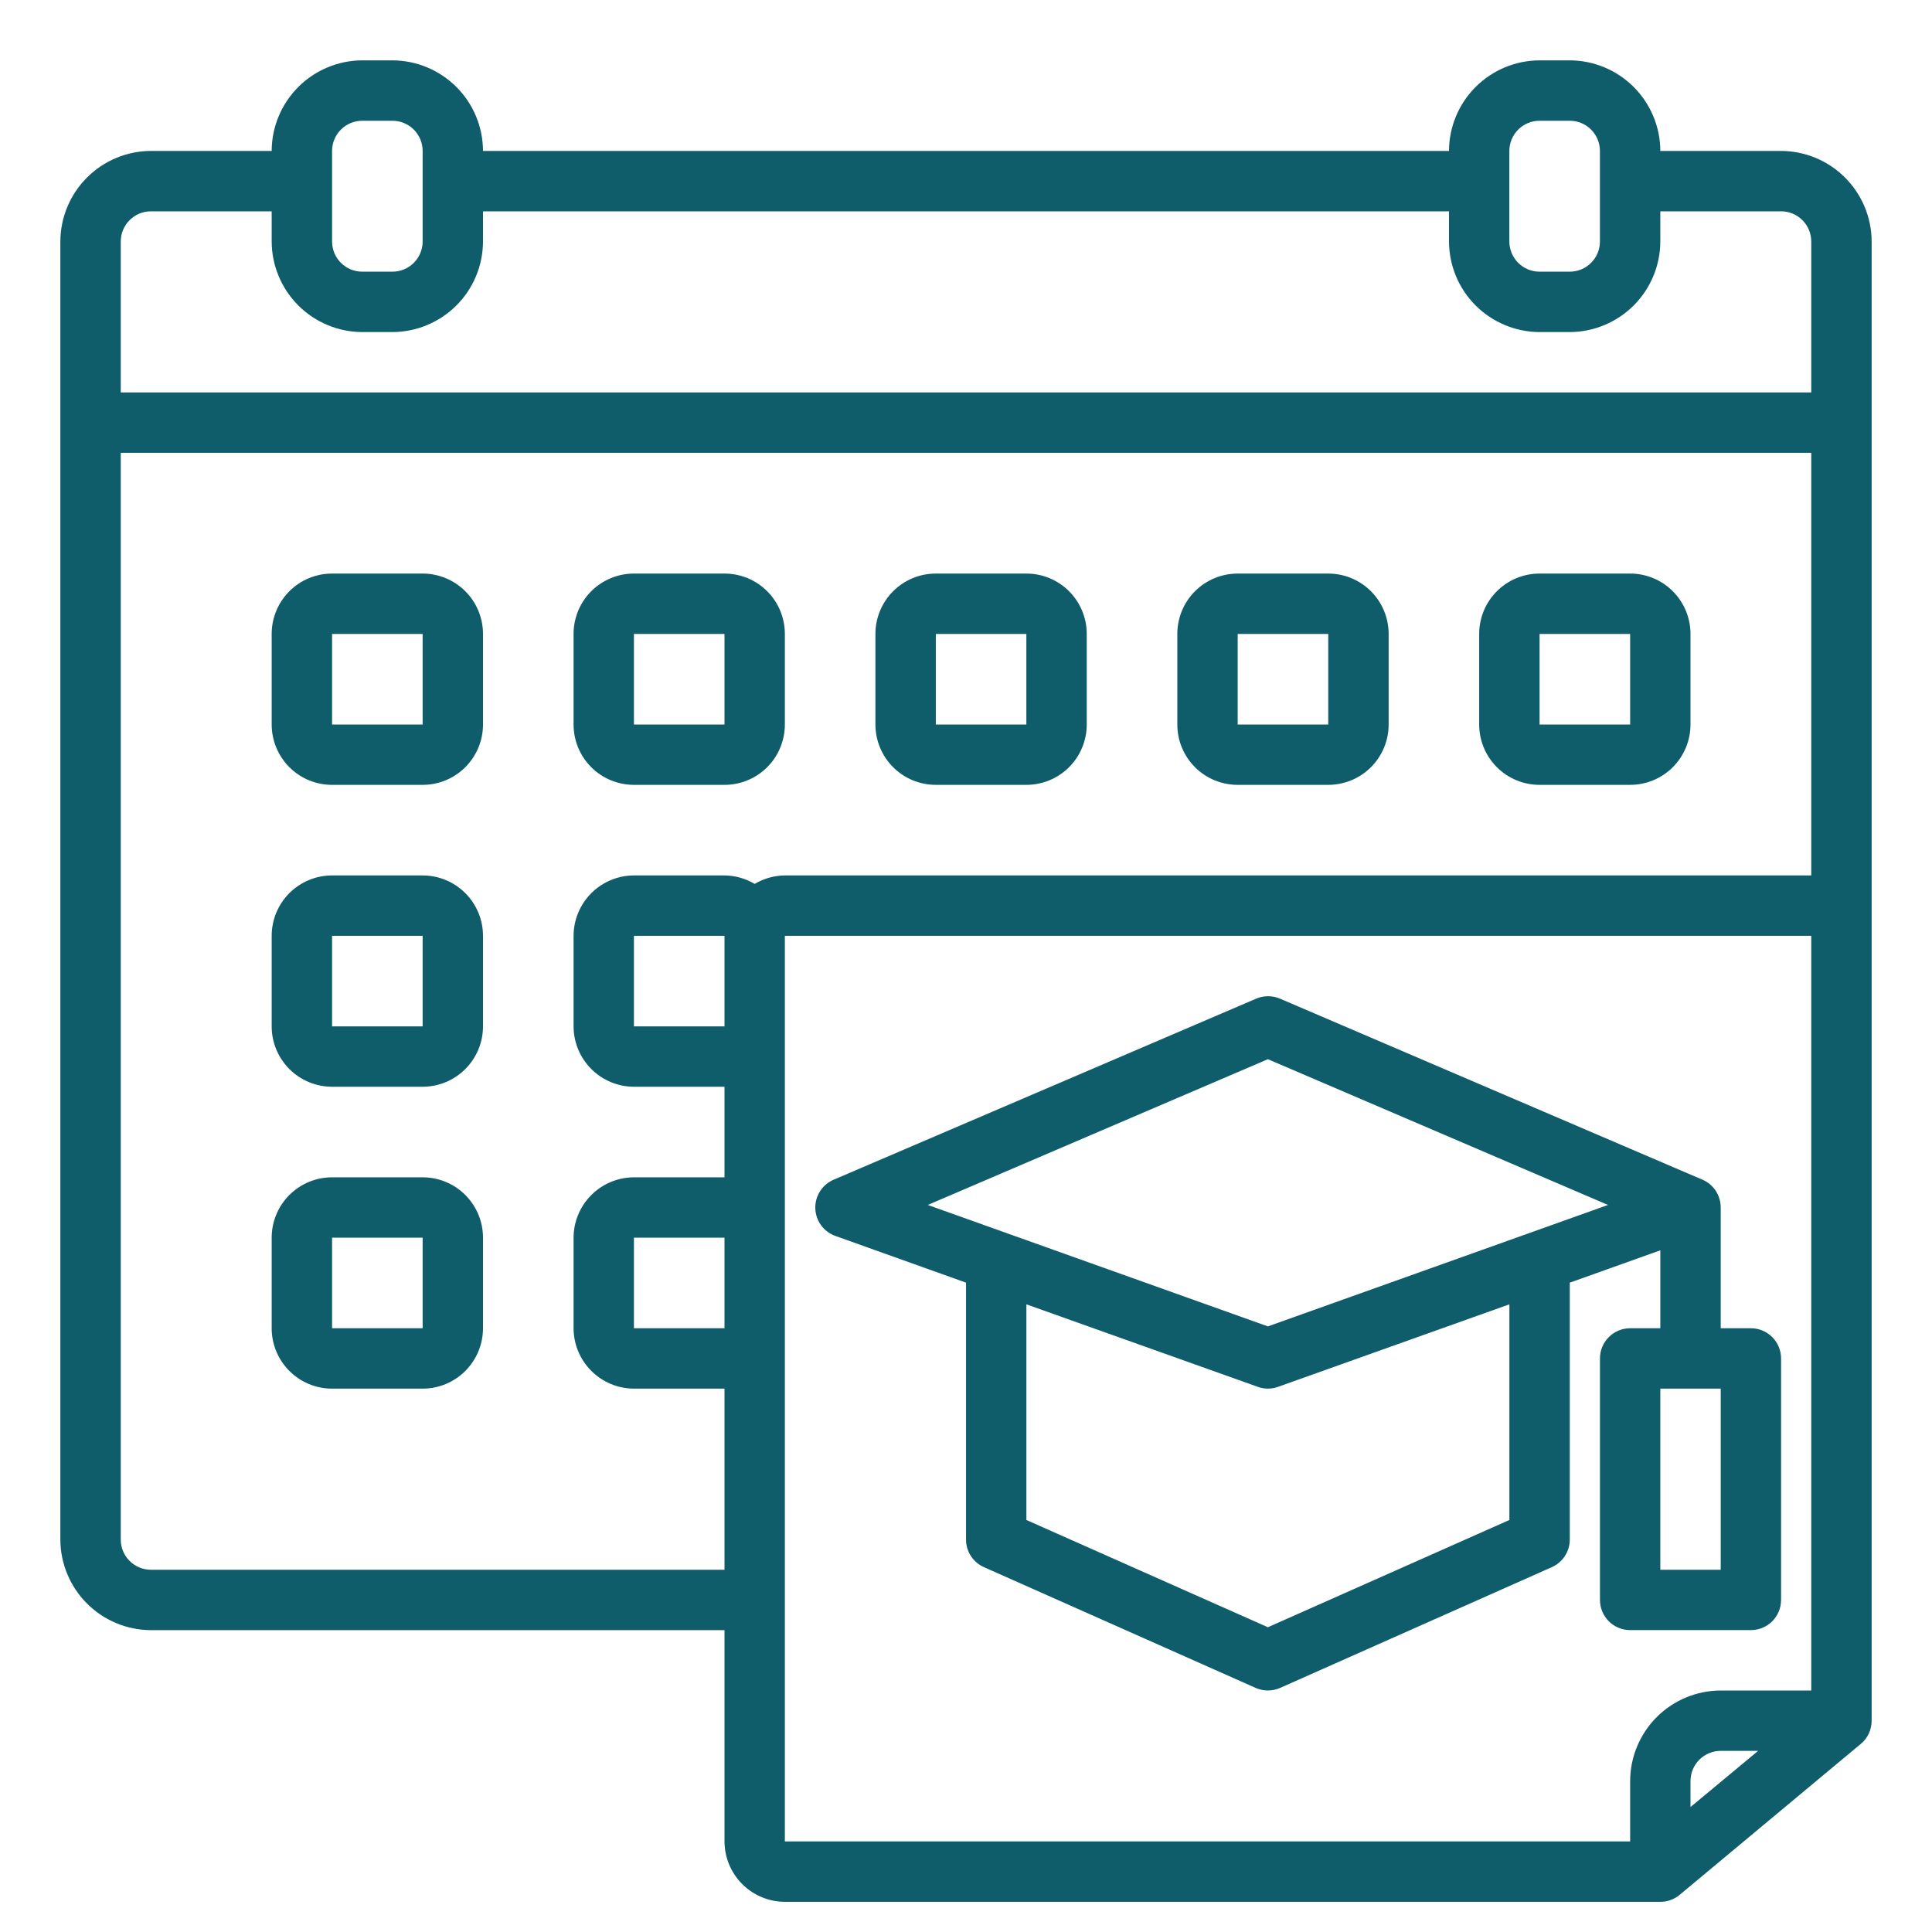 <?xml version="1.0" encoding="UTF-8"?>
<svg xmlns="http://www.w3.org/2000/svg" width="50" height="50" viewBox="0 0 50 50" fill="none">
  <path d="M46.094 3.906H42.969C42.967 3.285 42.719 2.69 42.28 2.251C41.841 1.812 41.246 1.564 40.625 1.562H39.844C39.223 1.564 38.628 1.812 38.188 2.251C37.749 2.69 37.502 3.285 37.5 3.906H12.5C12.498 3.285 12.251 2.69 11.812 2.251C11.372 1.812 10.777 1.564 10.156 1.562H9.375C8.754 1.564 8.159 1.812 7.72 2.251C7.281 2.69 7.033 3.285 7.031 3.906H3.906C3.285 3.908 2.69 4.156 2.251 4.595C1.812 5.034 1.564 5.629 1.562 6.25V39.844C1.564 40.465 1.812 41.06 2.251 41.499C2.69 41.938 3.285 42.186 3.906 42.188H18.75V47.656C18.751 48.07 18.916 48.467 19.209 48.76C19.502 49.053 19.898 49.218 20.312 49.219H42.969C43.151 49.219 43.328 49.156 43.469 49.039L48.156 45.133C48.245 45.06 48.316 44.968 48.365 44.864C48.413 44.76 48.438 44.646 48.438 44.531V6.25C48.436 5.629 48.188 5.034 47.749 4.595C47.31 4.156 46.715 3.908 46.094 3.906ZM39.062 3.906C39.062 3.699 39.145 3.5 39.291 3.354C39.438 3.207 39.636 3.125 39.844 3.125H40.625C40.832 3.125 41.031 3.207 41.177 3.354C41.324 3.5 41.406 3.699 41.406 3.906V6.25C41.406 6.457 41.324 6.656 41.177 6.802C41.031 6.949 40.832 7.031 40.625 7.031H39.844C39.636 7.031 39.438 6.949 39.291 6.802C39.145 6.656 39.062 6.457 39.062 6.25V3.906ZM8.594 3.906C8.594 3.699 8.676 3.5 8.823 3.354C8.969 3.207 9.168 3.125 9.375 3.125H10.156C10.364 3.125 10.562 3.207 10.709 3.354C10.855 3.5 10.938 3.699 10.938 3.906V6.25C10.938 6.457 10.855 6.656 10.709 6.802C10.562 6.949 10.364 7.031 10.156 7.031H9.375C9.168 7.031 8.969 6.949 8.823 6.802C8.676 6.656 8.594 6.457 8.594 6.25V3.906ZM18.75 34.375H16.406V32.031H18.75V34.375ZM18.75 26.562H16.406V24.219H18.75V26.562ZM43.75 46.766V46.094C43.75 45.886 43.832 45.688 43.979 45.541C44.125 45.395 44.324 45.312 44.531 45.312H45.5L43.75 46.766ZM46.875 43.75H44.531C43.91 43.752 43.315 43.999 42.876 44.438C42.437 44.878 42.189 45.473 42.188 46.094V47.656H20.312V24.219H46.875V43.75ZM46.875 22.656H20.312C20.037 22.659 19.768 22.735 19.531 22.875C19.295 22.735 19.025 22.659 18.75 22.656H16.406C15.992 22.657 15.595 22.823 15.303 23.115C15.01 23.408 14.845 23.805 14.844 24.219V26.562C14.845 26.977 15.01 27.373 15.303 27.666C15.595 27.959 15.992 28.124 16.406 28.125H18.75V30.469H16.406C15.992 30.47 15.595 30.635 15.303 30.928C15.01 31.221 14.845 31.617 14.844 32.031V34.375C14.845 34.789 15.01 35.186 15.303 35.478C15.595 35.771 15.992 35.936 16.406 35.938H18.75V40.625H3.906C3.699 40.625 3.5 40.543 3.354 40.396C3.207 40.25 3.125 40.051 3.125 39.844V11.719H46.875V22.656ZM46.875 10.156H3.125V6.25C3.125 6.043 3.207 5.844 3.354 5.698C3.5 5.551 3.699 5.469 3.906 5.469H7.031V6.25C7.033 6.871 7.281 7.466 7.72 7.905C8.159 8.344 8.754 8.592 9.375 8.594H10.156C10.777 8.592 11.372 8.344 11.812 7.905C12.251 7.466 12.498 6.871 12.5 6.25V5.469H37.5V6.25C37.502 6.871 37.749 7.466 38.188 7.905C38.628 8.344 39.223 8.592 39.844 8.594H40.625C41.246 8.592 41.841 8.344 42.28 7.905C42.719 7.466 42.967 6.871 42.969 6.25V5.469H46.094C46.301 5.469 46.5 5.551 46.646 5.698C46.793 5.844 46.875 6.043 46.875 6.25V10.156Z" fill="#0F5C6B"></path>
  <path d="M10.938 14.844H8.594C8.179 14.844 7.782 15.008 7.489 15.301C7.196 15.594 7.031 15.992 7.031 16.406V18.75C7.031 19.164 7.196 19.562 7.489 19.855C7.782 20.148 8.179 20.312 8.594 20.312H10.938C11.352 20.312 11.749 20.148 12.042 19.855C12.335 19.562 12.5 19.164 12.5 18.75V16.406C12.5 15.992 12.335 15.594 12.042 15.301C11.749 15.008 11.352 14.844 10.938 14.844ZM8.594 18.75V16.406H10.938V18.75H8.594Z" fill="#0F5C6B"></path>
  <path d="M16.406 20.312H18.75C19.164 20.312 19.562 20.148 19.855 19.855C20.148 19.562 20.312 19.164 20.312 18.75V16.406C20.312 15.992 20.148 15.594 19.855 15.301C19.562 15.008 19.164 14.844 18.75 14.844H16.406C15.992 14.844 15.594 15.008 15.301 15.301C15.008 15.594 14.844 15.992 14.844 16.406V18.75C14.844 19.164 15.008 19.562 15.301 19.855C15.594 20.148 15.992 20.312 16.406 20.312ZM16.406 16.406H18.75V18.75H16.406V16.406Z" fill="#0F5C6B"></path>
  <path d="M10.938 22.656H8.594C8.179 22.656 7.782 22.821 7.489 23.114C7.196 23.407 7.031 23.804 7.031 24.219V26.562C7.031 26.977 7.196 27.374 7.489 27.667C7.782 27.96 8.179 28.125 8.594 28.125H10.938C11.352 28.125 11.749 27.96 12.042 27.667C12.335 27.374 12.5 26.977 12.5 26.562V24.219C12.5 23.804 12.335 23.407 12.042 23.114C11.749 22.821 11.352 22.656 10.938 22.656ZM8.594 26.562V24.219H10.938V26.562H8.594Z" fill="#0F5C6B"></path>
  <path d="M10.938 30.469H8.594C8.179 30.469 7.782 30.633 7.489 30.926C7.196 31.219 7.031 31.617 7.031 32.031V34.375C7.031 34.789 7.196 35.187 7.489 35.48C7.782 35.773 8.179 35.938 8.594 35.938H10.938C11.352 35.938 11.749 35.773 12.042 35.48C12.335 35.187 12.5 34.789 12.5 34.375V32.031C12.5 31.617 12.335 31.219 12.042 30.926C11.749 30.633 11.352 30.469 10.938 30.469ZM8.594 34.375V32.031H10.938V34.375H8.594Z" fill="#0F5C6B"></path>
  <path d="M24.219 20.312H26.562C26.977 20.312 27.374 20.148 27.667 19.855C27.96 19.562 28.125 19.164 28.125 18.75V16.406C28.125 15.992 27.96 15.594 27.667 15.301C27.374 15.008 26.977 14.844 26.562 14.844H24.219C23.804 14.844 23.407 15.008 23.114 15.301C22.821 15.594 22.656 15.992 22.656 16.406V18.75C22.656 19.164 22.821 19.562 23.114 19.855C23.407 20.148 23.804 20.312 24.219 20.312ZM24.219 16.406H26.562V18.75H24.219V16.406Z" fill="#0F5C6B"></path>
  <path d="M32.031 20.312H34.375C34.789 20.312 35.187 20.148 35.48 19.855C35.773 19.562 35.938 19.164 35.938 18.75V16.406C35.938 15.992 35.773 15.594 35.48 15.301C35.187 15.008 34.789 14.844 34.375 14.844H32.031C31.617 14.844 31.219 15.008 30.926 15.301C30.633 15.594 30.469 15.992 30.469 16.406V18.75C30.469 19.164 30.633 19.562 30.926 19.855C31.219 20.148 31.617 20.312 32.031 20.312ZM32.031 16.406H34.375V18.75H32.031V16.406Z" fill="#0F5C6B"></path>
  <path d="M39.844 20.312H42.188C42.602 20.312 42.999 20.148 43.292 19.855C43.585 19.562 43.75 19.164 43.75 18.75V16.406C43.75 15.992 43.585 15.594 43.292 15.301C42.999 15.008 42.602 14.844 42.188 14.844H39.844C39.429 14.844 39.032 15.008 38.739 15.301C38.446 15.594 38.281 15.992 38.281 16.406V18.75C38.281 19.164 38.446 19.562 38.739 19.855C39.032 20.148 39.429 20.312 39.844 20.312ZM39.844 16.406H42.188V18.75H39.844V16.406Z" fill="#0F5C6B"></path>
  <path d="M42.188 34.375C41.981 34.375 41.782 34.457 41.636 34.604C41.489 34.75 41.407 34.949 41.407 35.156V41.406C41.407 41.613 41.489 41.812 41.636 41.959C41.782 42.105 41.981 42.187 42.188 42.187H45.313C45.52 42.187 45.719 42.105 45.865 41.959C46.012 41.812 46.094 41.613 46.094 41.406V35.156C46.094 34.949 46.012 34.75 45.865 34.604C45.719 34.457 45.52 34.375 45.313 34.375H44.532V31.25C44.532 31.098 44.488 30.948 44.405 30.821C44.322 30.693 44.203 30.593 44.063 30.532L33.126 25.845C33.028 25.803 32.923 25.782 32.818 25.782C32.712 25.782 32.607 25.803 32.51 25.845L21.572 30.532C21.428 30.594 21.306 30.698 21.222 30.83C21.138 30.962 21.095 31.117 21.1 31.274C21.105 31.43 21.157 31.582 21.249 31.709C21.341 31.836 21.469 31.932 21.617 31.985L25.001 33.195V39.844C25 39.995 25.044 40.143 25.127 40.27C25.209 40.396 25.326 40.496 25.465 40.558L32.496 43.683C32.596 43.727 32.704 43.75 32.813 43.75C32.922 43.75 33.03 43.727 33.13 43.683L40.161 40.558C40.3 40.496 40.417 40.396 40.499 40.27C40.582 40.143 40.626 39.995 40.626 39.844V33.195L42.969 32.358V34.375H42.188ZM39.063 33.756V39.337L32.813 42.113L26.563 39.337V33.756L32.551 35.891C32.72 35.953 32.906 35.953 33.076 35.891L39.063 33.756ZM32.813 34.327L24.011 31.184L32.813 27.412L41.615 31.184L32.813 34.327ZM44.532 40.625H42.969V35.937H44.532V40.625Z" fill="#0F5C6B"></path>
</svg>

